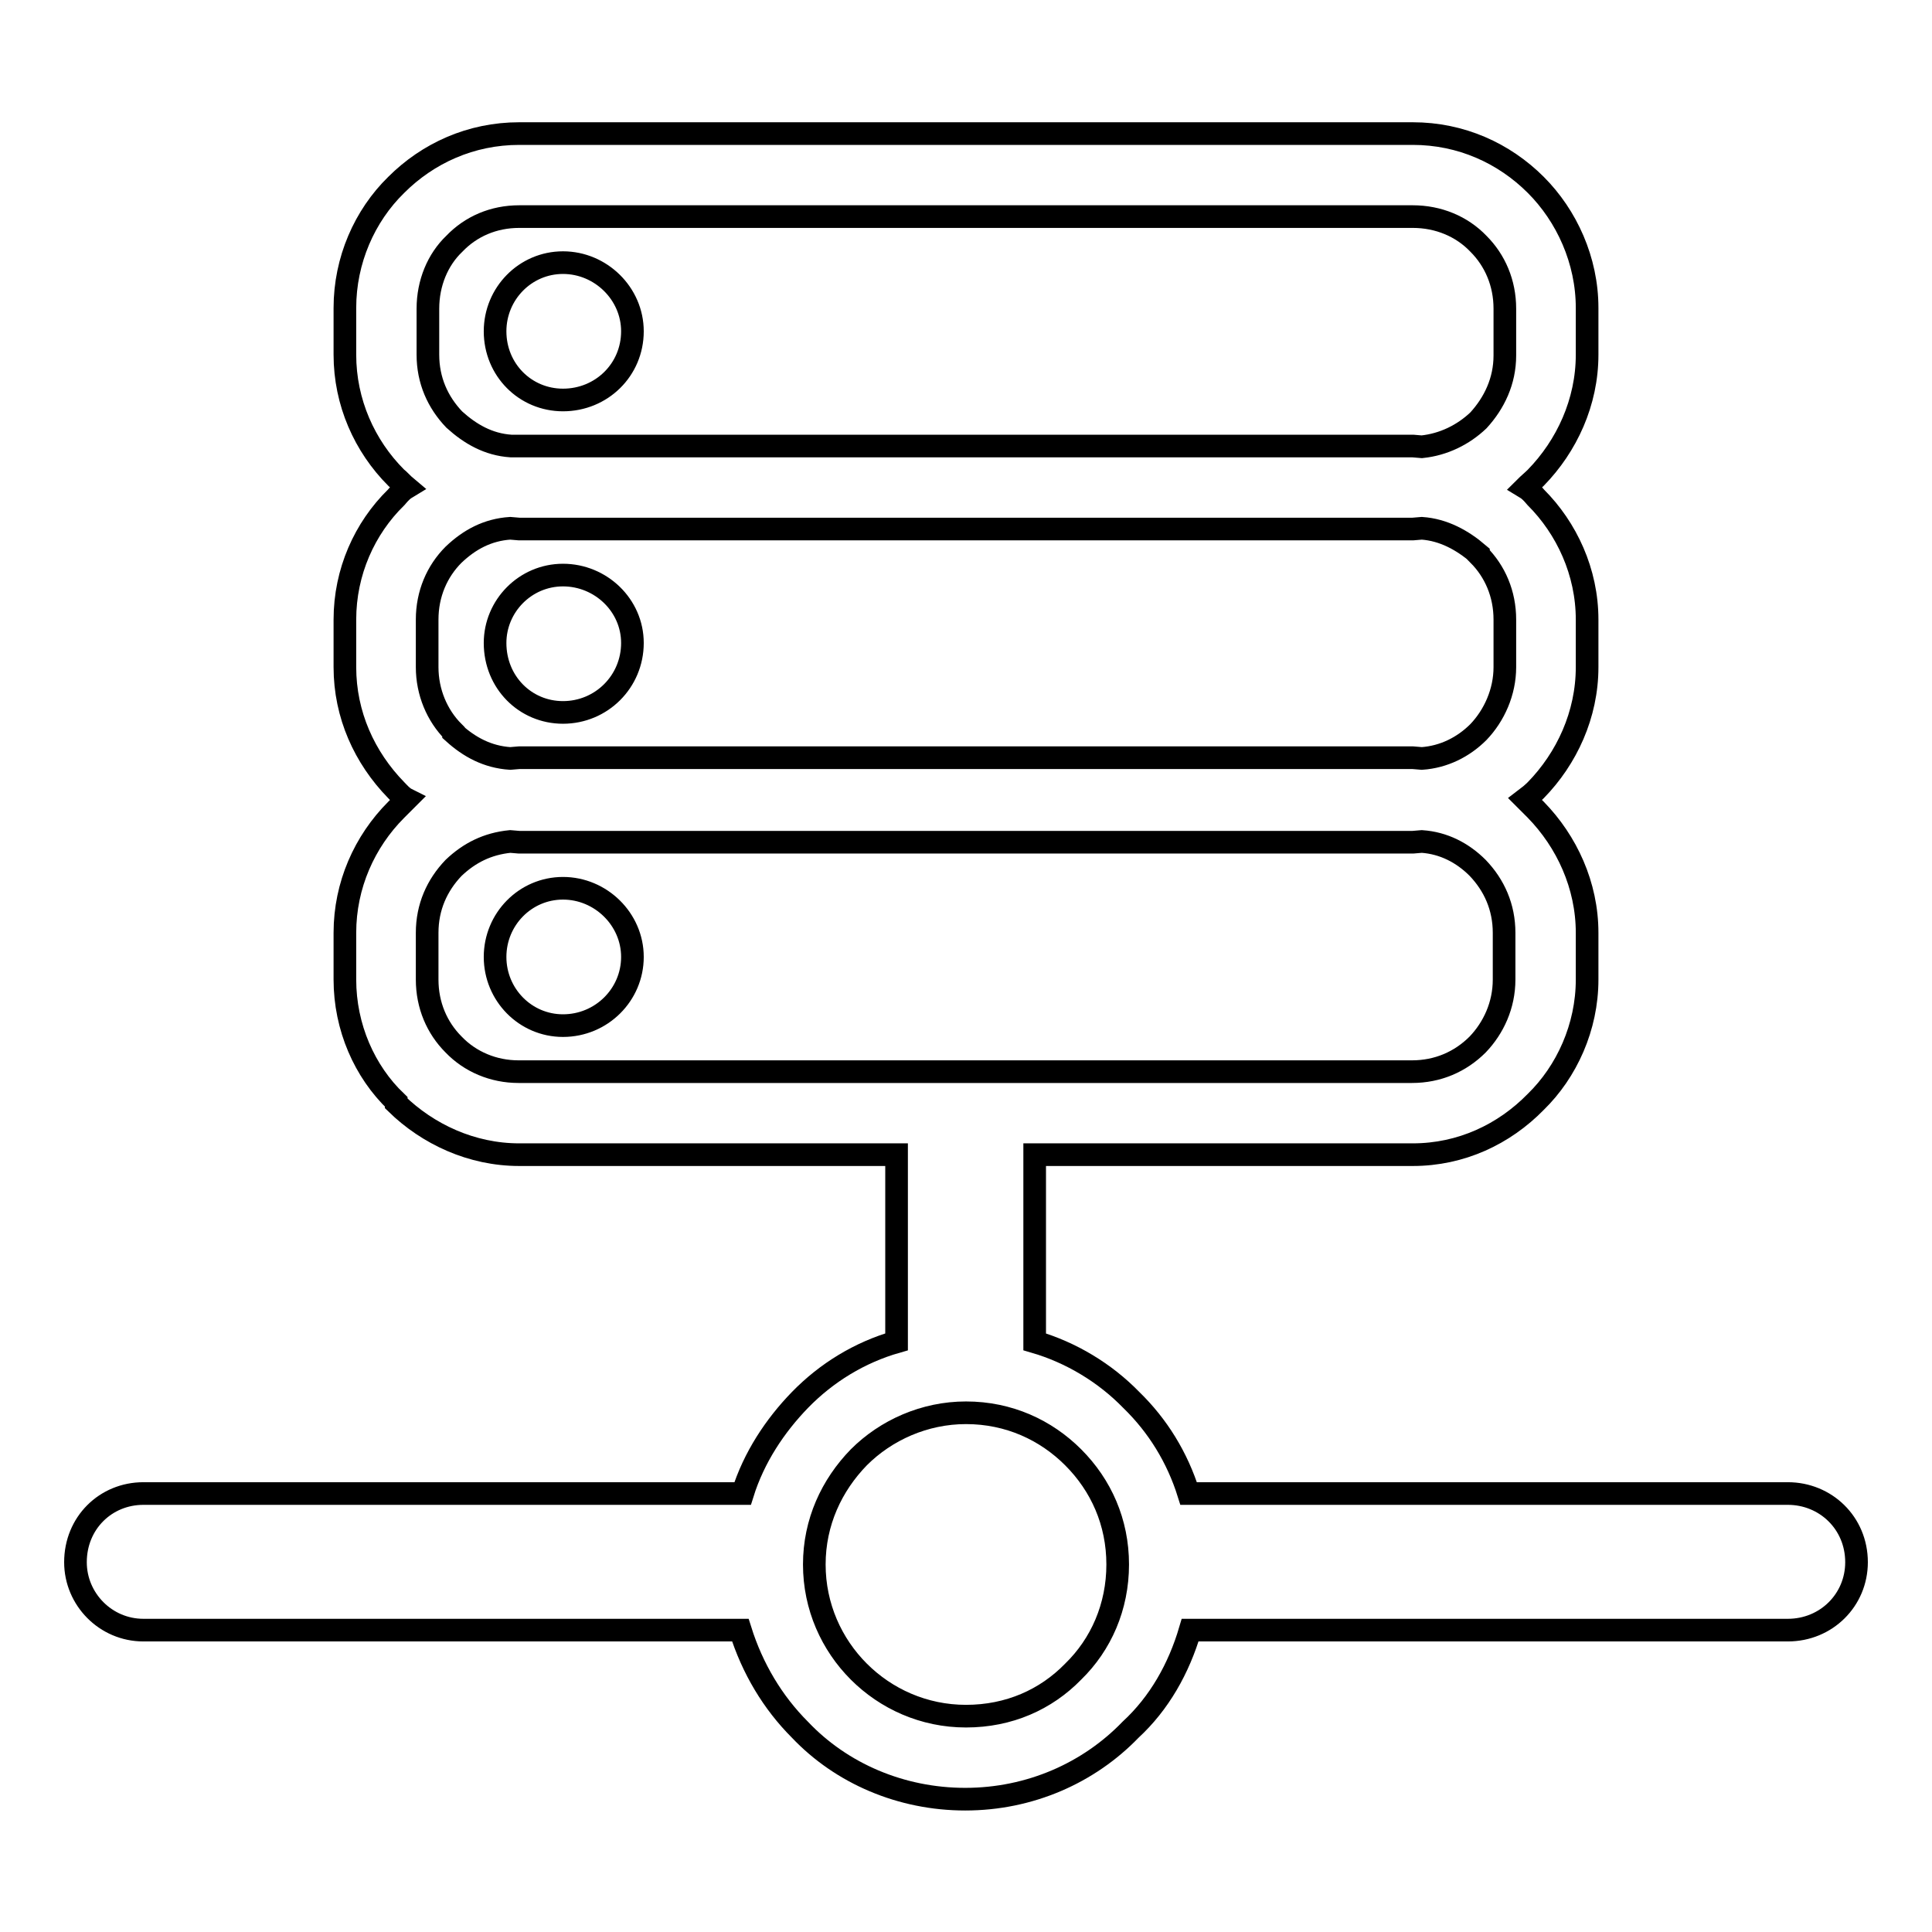 <?xml version="1.0" encoding="utf-8"?>
<!-- Svg Vector Icons : http://www.onlinewebfonts.com/icon -->
<!DOCTYPE svg PUBLIC "-//W3C//DTD SVG 1.1//EN" "http://www.w3.org/Graphics/SVG/1.1/DTD/svg11.dtd">
<svg version="1.1" xmlns="http://www.w3.org/2000/svg" xmlns:xlink="http://www.w3.org/1999/xlink" x="0px" y="0px" viewBox="0 0 256 256" enable-background="new 0 0 256 256" xml:space="preserve">
<g> <path stroke-width="3" fill-opacity="0" stroke="#000000"  d="M68.8,59.1h118.4l1.2,0.1c2.9-0.3,5.5-1.6,7.5-3.5c2.1-2.3,3.5-5.2,3.5-8.6v-6.2c0-3.4-1.3-6.4-3.5-8.6 c-2.2-2.3-5.3-3.6-8.7-3.6H68.8c-3.4,0-6.4,1.3-8.6,3.6c-2.2,2.1-3.5,5.2-3.5,8.6V47c0,3.4,1.3,6.3,3.5,8.6 c2.1,1.9,4.5,3.3,7.5,3.5L68.8,59.1z M74.6,117.7c5,0,9.2,4.1,9.2,9.1c0,5-4.1,9.1-9.2,9.1c-5,0-9-4.1-9-9.1 C65.6,121.8,69.6,117.7,74.6,117.7L74.6,117.7z M74.6,76.2c5,0,9.2,4,9.2,9c0,5.1-4.1,9.2-9.2,9.2c-5,0-9-4-9-9.2 C65.6,80.3,69.6,76.2,74.6,76.2z M74.6,34.8c5,0,9.2,4.1,9.2,9.1c0,5.1-4.1,9.1-9.2,9.1c-5,0-9-4-9-9.1 C65.6,38.9,69.6,34.8,74.6,34.8z M137.1,153v24.8c4.8,1.4,9.3,4.1,12.8,7.7c3.5,3.4,6.1,7.6,7.6,12.4h79.4c5,0,9.1,3.9,9.1,9.1 c0,5-4,9-9.1,9h-79.2c-1.5,5.1-4.1,9.7-7.9,13.2c-5.5,5.7-13.3,9.2-21.9,9.2c-8.5,0-16.4-3.4-21.9-9.2c-3.6-3.6-6.3-8.1-7.9-13.2 H19c-5,0-9-4.1-9-9c0-5.2,4-9.1,9-9.1h79.4c1.5-4.8,4.3-9,7.6-12.4c3.5-3.6,7.9-6.3,12.8-7.7V153H68.8c-6.3,0-12.1-2.7-16.3-6.8 V146c-4.2-4-6.8-9.9-6.8-16.2v-6.2c0-6.3,2.6-12.1,6.8-16.3c0.5-0.5,0.9-0.9,1.4-1.4c-0.6-0.3-1-0.8-1.4-1.2 c-4.2-4.3-6.8-10-6.8-16.3v-6.3c0-6.3,2.6-12.1,6.8-16.2c0.5-0.6,0.9-1,1.4-1.3c-0.6-0.5-1-1-1.4-1.3c-4.2-4.2-6.8-10-6.8-16.3 v-6.2c0-6.3,2.6-12.2,6.8-16.3c4.2-4.2,9.9-6.8,16.3-6.8h118.4c6.4,0,12.1,2.6,16.3,6.8c4.1,4.1,6.8,10,6.8,16.3V47 c0,6.3-2.7,12.1-6.8,16.3c-0.4,0.4-1,0.9-1.4,1.3c0.5,0.3,0.9,0.7,1.4,1.3c4.1,4.1,6.8,9.9,6.8,16.2v6.3c0,6.3-2.7,12.1-6.8,16.3 c-0.4,0.4-1,0.9-1.4,1.2c0.5,0.5,0.9,0.9,1.4,1.4c4.1,4.2,6.8,10,6.8,16.3v6.2c0,6.3-2.7,12.2-6.8,16.2c-4.2,4.3-9.9,7-16.3,7 L137.1,153L137.1,153z M188.4,70l-1.2,0.1H68.8L67.6,70c-3,0.2-5.4,1.5-7.5,3.5c-2.2,2.2-3.5,5.2-3.5,8.6v6.3 c0,3.3,1.3,6.4,3.5,8.6v0.1c2.1,1.9,4.5,3.2,7.5,3.4l1.2-0.1h118.4l1.2,0.1c2.9-0.2,5.5-1.5,7.5-3.5c2.1-2.2,3.5-5.3,3.5-8.6v-6.3 c0-3.4-1.3-6.4-3.5-8.6v-0.1C193.8,71.6,191.3,70.2,188.4,70z M188.4,111.5l-1.2,0.1H68.8l-1.2-0.1c-3,0.3-5.4,1.5-7.5,3.5 c-2.2,2.3-3.5,5.2-3.5,8.6v6.2c0,3.4,1.3,6.4,3.5,8.6c2.2,2.3,5.3,3.6,8.6,3.6h118.4c3.4,0,6.4-1.3,8.7-3.6 c2.1-2.2,3.5-5.2,3.5-8.6v-6.2c0-3.4-1.3-6.3-3.5-8.6C193.8,113,191.3,111.7,188.4,111.5L188.4,111.5z M142.2,193.1 c-3.6-3.6-8.5-5.9-14.2-5.9c-5.5,0-10.6,2.3-14.2,5.9c-3.6,3.7-5.9,8.6-5.9,14.2c0,5.6,2.3,10.6,5.9,14.2s8.6,5.9,14.2,5.9 c5.7,0,10.6-2.2,14.2-5.9c3.7-3.6,5.9-8.6,5.9-14.2C148.1,201.7,145.9,196.8,142.2,193.1z"/></g>
</svg>